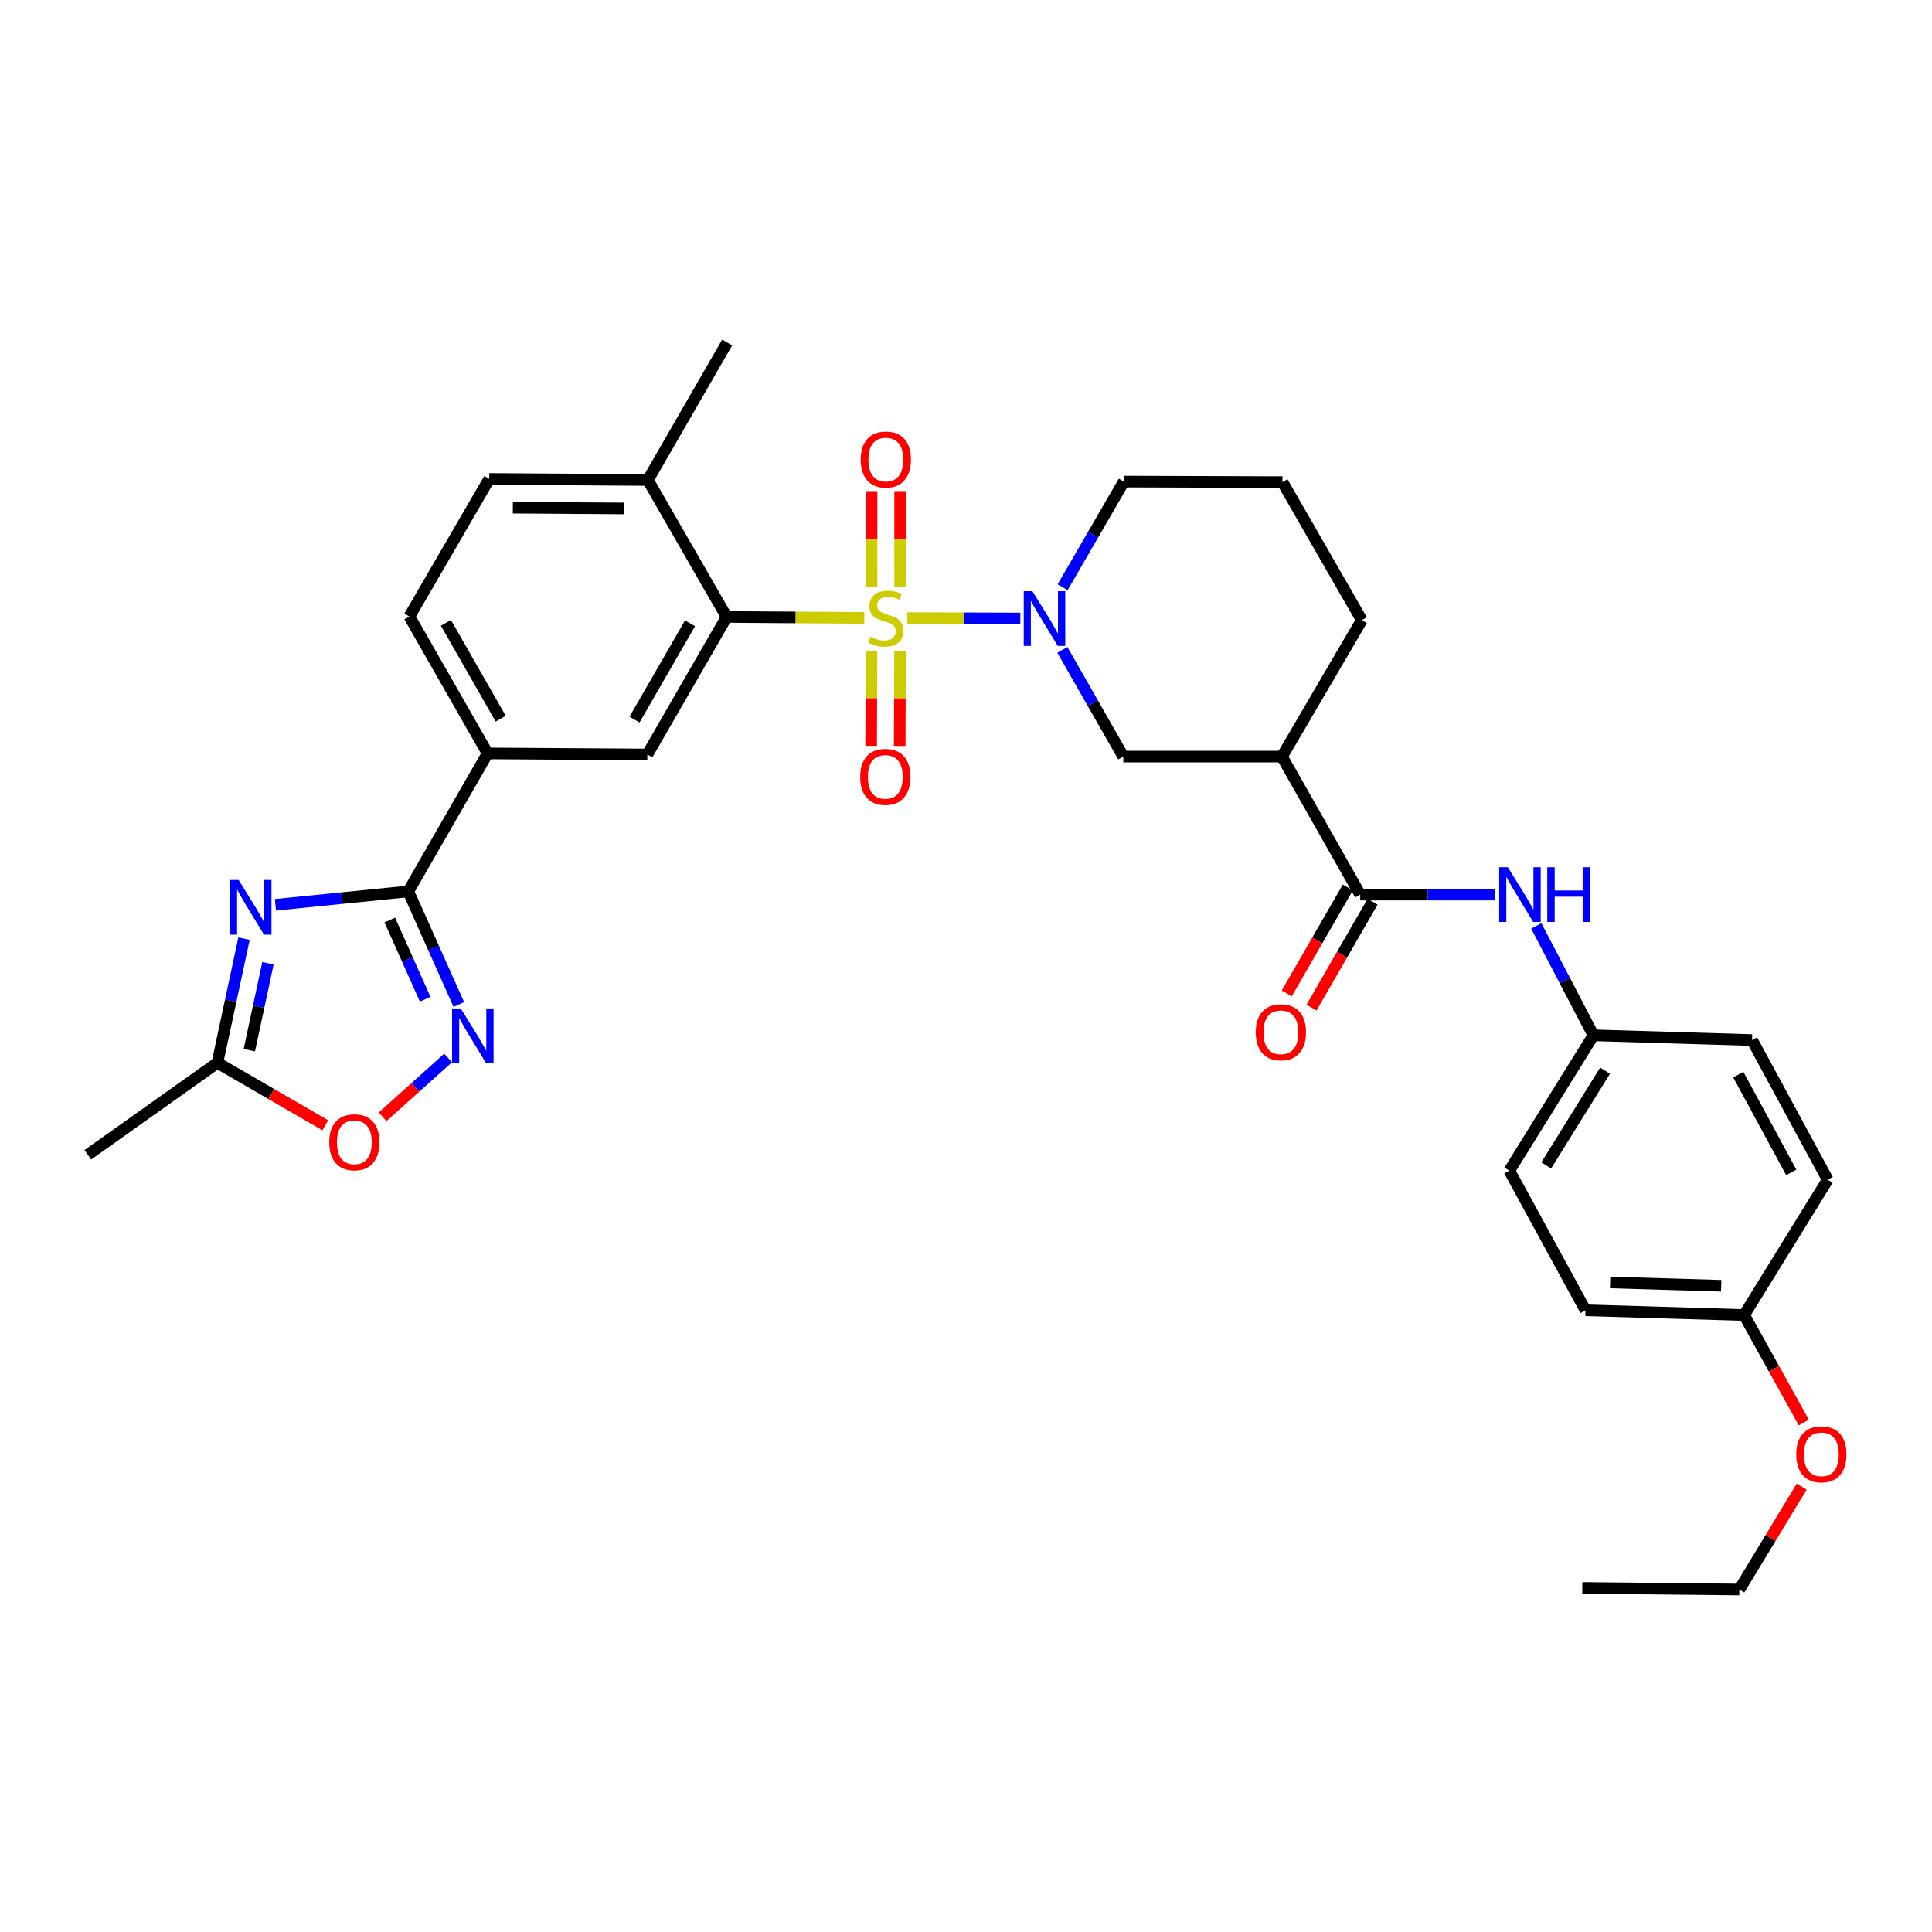 <?xml version='1.0' encoding='iso-8859-1'?>
<svg version='1.1' baseProfile='full'
              xmlns='http://www.w3.org/2000/svg'
                      xmlns:rdkit='http://www.rdkit.org/xml'
                      xmlns:xlink='http://www.w3.org/1999/xlink'
                  xml:space='preserve'
width='1000px' height='1000px' viewBox='0 0 1000 1000'>
<!-- END OF HEADER -->
<rect style='opacity:1.0;fill:#FFFFFF;stroke:none' width='1000' height='1000' x='0' y='0'> </rect>
<path class='bond-0' d='M 469.64,319.938 L 498.876,320.032' style='fill:none;fill-rule:evenodd;stroke:#CCCC00;stroke-width:6px;stroke-linecap:butt;stroke-linejoin:miter;stroke-opacity:1' />
<path class='bond-0' d='M 498.876,320.032 L 528.113,320.126' style='fill:none;fill-rule:evenodd;stroke:#0000FF;stroke-width:6px;stroke-linecap:butt;stroke-linejoin:miter;stroke-opacity:1' />
<path class='bond-3' d='M 447.367,319.826 L 411.745,319.581' style='fill:none;fill-rule:evenodd;stroke:#CCCC00;stroke-width:6px;stroke-linecap:butt;stroke-linejoin:miter;stroke-opacity:1' />
<path class='bond-3' d='M 411.745,319.581 L 376.123,319.336' style='fill:none;fill-rule:evenodd;stroke:#000000;stroke-width:6px;stroke-linecap:butt;stroke-linejoin:miter;stroke-opacity:1' />
<path class='bond-13' d='M 451.057,336.811 L 450.976,361.43' style='fill:none;fill-rule:evenodd;stroke:#CCCC00;stroke-width:6px;stroke-linecap:butt;stroke-linejoin:miter;stroke-opacity:1' />
<path class='bond-13' d='M 450.976,361.43 L 450.895,386.049' style='fill:none;fill-rule:evenodd;stroke:#FF0000;stroke-width:6px;stroke-linecap:butt;stroke-linejoin:miter;stroke-opacity:1' />
<path class='bond-13' d='M 465.845,336.86 L 465.763,361.479' style='fill:none;fill-rule:evenodd;stroke:#CCCC00;stroke-width:6px;stroke-linecap:butt;stroke-linejoin:miter;stroke-opacity:1' />
<path class='bond-13' d='M 465.763,361.479 L 465.682,386.098' style='fill:none;fill-rule:evenodd;stroke:#FF0000;stroke-width:6px;stroke-linecap:butt;stroke-linejoin:miter;stroke-opacity:1' />
<path class='bond-14' d='M 465.901,303.73 L 465.901,278.96' style='fill:none;fill-rule:evenodd;stroke:#CCCC00;stroke-width:6px;stroke-linecap:butt;stroke-linejoin:miter;stroke-opacity:1' />
<path class='bond-14' d='M 465.901,278.96 L 465.901,254.191' style='fill:none;fill-rule:evenodd;stroke:#FF0000;stroke-width:6px;stroke-linecap:butt;stroke-linejoin:miter;stroke-opacity:1' />
<path class='bond-14' d='M 451.113,303.73 L 451.113,278.96' style='fill:none;fill-rule:evenodd;stroke:#CCCC00;stroke-width:6px;stroke-linecap:butt;stroke-linejoin:miter;stroke-opacity:1' />
<path class='bond-14' d='M 451.113,278.96 L 451.113,254.191' style='fill:none;fill-rule:evenodd;stroke:#FF0000;stroke-width:6px;stroke-linecap:butt;stroke-linejoin:miter;stroke-opacity:1' />
<path class='bond-10' d='M 549.886,336.382 L 565.652,363.994' style='fill:none;fill-rule:evenodd;stroke:#0000FF;stroke-width:6px;stroke-linecap:butt;stroke-linejoin:miter;stroke-opacity:1' />
<path class='bond-10' d='M 565.652,363.994 L 581.417,391.606' style='fill:none;fill-rule:evenodd;stroke:#000000;stroke-width:6px;stroke-linecap:butt;stroke-linejoin:miter;stroke-opacity:1' />
<path class='bond-20' d='M 550.012,303.958 L 565.842,276.616' style='fill:none;fill-rule:evenodd;stroke:#0000FF;stroke-width:6px;stroke-linecap:butt;stroke-linejoin:miter;stroke-opacity:1' />
<path class='bond-20' d='M 565.842,276.616 L 581.672,249.275' style='fill:none;fill-rule:evenodd;stroke:#000000;stroke-width:6px;stroke-linecap:butt;stroke-linejoin:miter;stroke-opacity:1' />
<path class='bond-1' d='M 142.566,468.331 L 176.949,464.868' style='fill:none;fill-rule:evenodd;stroke:#0000FF;stroke-width:6px;stroke-linecap:butt;stroke-linejoin:miter;stroke-opacity:1' />
<path class='bond-1' d='M 176.949,464.868 L 211.331,461.404' style='fill:none;fill-rule:evenodd;stroke:#000000;stroke-width:6px;stroke-linecap:butt;stroke-linejoin:miter;stroke-opacity:1' />
<path class='bond-8' d='M 126.3,485.837 L 119.413,517.967' style='fill:none;fill-rule:evenodd;stroke:#0000FF;stroke-width:6px;stroke-linecap:butt;stroke-linejoin:miter;stroke-opacity:1' />
<path class='bond-8' d='M 119.413,517.967 L 112.525,550.097' style='fill:none;fill-rule:evenodd;stroke:#000000;stroke-width:6px;stroke-linecap:butt;stroke-linejoin:miter;stroke-opacity:1' />
<path class='bond-8' d='M 138.693,498.576 L 133.872,521.067' style='fill:none;fill-rule:evenodd;stroke:#0000FF;stroke-width:6px;stroke-linecap:butt;stroke-linejoin:miter;stroke-opacity:1' />
<path class='bond-8' d='M 133.872,521.067 L 129.05,543.558' style='fill:none;fill-rule:evenodd;stroke:#000000;stroke-width:6px;stroke-linecap:butt;stroke-linejoin:miter;stroke-opacity:1' />
<path class='bond-2' d='M 211.331,461.404 L 252.391,389.963' style='fill:none;fill-rule:evenodd;stroke:#000000;stroke-width:6px;stroke-linecap:butt;stroke-linejoin:miter;stroke-opacity:1' />
<path class='bond-4' d='M 211.331,461.404 L 224.411,490.665' style='fill:none;fill-rule:evenodd;stroke:#000000;stroke-width:6px;stroke-linecap:butt;stroke-linejoin:miter;stroke-opacity:1' />
<path class='bond-4' d='M 224.411,490.665 L 237.49,519.925' style='fill:none;fill-rule:evenodd;stroke:#0000FF;stroke-width:6px;stroke-linecap:butt;stroke-linejoin:miter;stroke-opacity:1' />
<path class='bond-4' d='M 201.755,476.217 L 210.91,496.699' style='fill:none;fill-rule:evenodd;stroke:#000000;stroke-width:6px;stroke-linecap:butt;stroke-linejoin:miter;stroke-opacity:1' />
<path class='bond-4' d='M 210.91,496.699 L 220.066,517.182' style='fill:none;fill-rule:evenodd;stroke:#0000FF;stroke-width:6px;stroke-linecap:butt;stroke-linejoin:miter;stroke-opacity:1' />
<path class='bond-7' d='M 376.123,319.336 L 335.071,390.522' style='fill:none;fill-rule:evenodd;stroke:#000000;stroke-width:6px;stroke-linecap:butt;stroke-linejoin:miter;stroke-opacity:1' />
<path class='bond-7' d='M 357.155,322.626 L 328.419,372.457' style='fill:none;fill-rule:evenodd;stroke:#000000;stroke-width:6px;stroke-linecap:butt;stroke-linejoin:miter;stroke-opacity:1' />
<path class='bond-15' d='M 376.123,319.336 L 335.342,248.462' style='fill:none;fill-rule:evenodd;stroke:#000000;stroke-width:6px;stroke-linecap:butt;stroke-linejoin:miter;stroke-opacity:1' />
<path class='bond-9' d='M 231.935,547.617 L 214.99,562.823' style='fill:none;fill-rule:evenodd;stroke:#0000FF;stroke-width:6px;stroke-linecap:butt;stroke-linejoin:miter;stroke-opacity:1' />
<path class='bond-9' d='M 214.99,562.823 L 198.045,578.029' style='fill:none;fill-rule:evenodd;stroke:#FF0000;stroke-width:6px;stroke-linecap:butt;stroke-linejoin:miter;stroke-opacity:1' />
<path class='bond-5' d='M 704.039,463.047 L 663.538,391.606' style='fill:none;fill-rule:evenodd;stroke:#000000;stroke-width:6px;stroke-linecap:butt;stroke-linejoin:miter;stroke-opacity:1' />
<path class='bond-12' d='M 704.039,463.047 L 738.976,463.047' style='fill:none;fill-rule:evenodd;stroke:#000000;stroke-width:6px;stroke-linecap:butt;stroke-linejoin:miter;stroke-opacity:1' />
<path class='bond-12' d='M 738.976,463.047 L 773.912,463.047' style='fill:none;fill-rule:evenodd;stroke:#0000FF;stroke-width:6px;stroke-linecap:butt;stroke-linejoin:miter;stroke-opacity:1' />
<path class='bond-16' d='M 697.635,459.353 L 681.828,486.754' style='fill:none;fill-rule:evenodd;stroke:#000000;stroke-width:6px;stroke-linecap:butt;stroke-linejoin:miter;stroke-opacity:1' />
<path class='bond-16' d='M 681.828,486.754 L 666.02,514.156' style='fill:none;fill-rule:evenodd;stroke:#FF0000;stroke-width:6px;stroke-linecap:butt;stroke-linejoin:miter;stroke-opacity:1' />
<path class='bond-16' d='M 710.444,466.742 L 694.637,494.144' style='fill:none;fill-rule:evenodd;stroke:#000000;stroke-width:6px;stroke-linecap:butt;stroke-linejoin:miter;stroke-opacity:1' />
<path class='bond-16' d='M 694.637,494.144 L 678.829,521.546' style='fill:none;fill-rule:evenodd;stroke:#FF0000;stroke-width:6px;stroke-linecap:butt;stroke-linejoin:miter;stroke-opacity:1' />
<path class='bond-6' d='M 663.538,391.606 L 581.417,391.606' style='fill:none;fill-rule:evenodd;stroke:#000000;stroke-width:6px;stroke-linecap:butt;stroke-linejoin:miter;stroke-opacity:1' />
<path class='bond-34' d='M 663.538,391.606 L 704.869,320.987' style='fill:none;fill-rule:evenodd;stroke:#000000;stroke-width:6px;stroke-linecap:butt;stroke-linejoin:miter;stroke-opacity:1' />
<path class='bond-11' d='M 335.071,390.522 L 252.391,389.963' style='fill:none;fill-rule:evenodd;stroke:#000000;stroke-width:6px;stroke-linecap:butt;stroke-linejoin:miter;stroke-opacity:1' />
<path class='bond-29' d='M 112.525,550.097 L 45.455,597.722' style='fill:none;fill-rule:evenodd;stroke:#000000;stroke-width:6px;stroke-linecap:butt;stroke-linejoin:miter;stroke-opacity:1' />
<path class='bond-35' d='M 112.525,550.097 L 140.446,566.27' style='fill:none;fill-rule:evenodd;stroke:#000000;stroke-width:6px;stroke-linecap:butt;stroke-linejoin:miter;stroke-opacity:1' />
<path class='bond-35' d='M 140.446,566.27 L 168.367,582.442' style='fill:none;fill-rule:evenodd;stroke:#FF0000;stroke-width:6px;stroke-linecap:butt;stroke-linejoin:miter;stroke-opacity:1' />
<path class='bond-33' d='M 252.391,389.963 L 211.89,319.089' style='fill:none;fill-rule:evenodd;stroke:#000000;stroke-width:6px;stroke-linecap:butt;stroke-linejoin:miter;stroke-opacity:1' />
<path class='bond-33' d='M 259.155,371.995 L 230.804,322.383' style='fill:none;fill-rule:evenodd;stroke:#000000;stroke-width:6px;stroke-linecap:butt;stroke-linejoin:miter;stroke-opacity:1' />
<path class='bond-19' d='M 795.184,479.261 L 809.962,507.565' style='fill:none;fill-rule:evenodd;stroke:#0000FF;stroke-width:6px;stroke-linecap:butt;stroke-linejoin:miter;stroke-opacity:1' />
<path class='bond-19' d='M 809.962,507.565 L 824.74,535.868' style='fill:none;fill-rule:evenodd;stroke:#000000;stroke-width:6px;stroke-linecap:butt;stroke-linejoin:miter;stroke-opacity:1' />
<path class='bond-18' d='M 335.342,248.462 L 253.221,247.903' style='fill:none;fill-rule:evenodd;stroke:#000000;stroke-width:6px;stroke-linecap:butt;stroke-linejoin:miter;stroke-opacity:1' />
<path class='bond-18' d='M 322.923,263.165 L 265.439,262.774' style='fill:none;fill-rule:evenodd;stroke:#000000;stroke-width:6px;stroke-linecap:butt;stroke-linejoin:miter;stroke-opacity:1' />
<path class='bond-30' d='M 335.342,248.462 L 376.386,177.276' style='fill:none;fill-rule:evenodd;stroke:#000000;stroke-width:6px;stroke-linecap:butt;stroke-linejoin:miter;stroke-opacity:1' />
<path class='bond-17' d='M 211.89,319.089 L 253.221,247.903' style='fill:none;fill-rule:evenodd;stroke:#000000;stroke-width:6px;stroke-linecap:butt;stroke-linejoin:miter;stroke-opacity:1' />
<path class='bond-23' d='M 824.74,535.868 L 906.86,538.333' style='fill:none;fill-rule:evenodd;stroke:#000000;stroke-width:6px;stroke-linecap:butt;stroke-linejoin:miter;stroke-opacity:1' />
<path class='bond-24' d='M 824.74,535.868 L 781.231,605.929' style='fill:none;fill-rule:evenodd;stroke:#000000;stroke-width:6px;stroke-linecap:butt;stroke-linejoin:miter;stroke-opacity:1' />
<path class='bond-24' d='M 830.776,554.179 L 800.32,603.221' style='fill:none;fill-rule:evenodd;stroke:#000000;stroke-width:6px;stroke-linecap:butt;stroke-linejoin:miter;stroke-opacity:1' />
<path class='bond-28' d='M 581.672,249.275 L 663.809,249.546' style='fill:none;fill-rule:evenodd;stroke:#000000;stroke-width:6px;stroke-linecap:butt;stroke-linejoin:miter;stroke-opacity:1' />
<path class='bond-21' d='M 902.761,680.664 L 820.648,678.2' style='fill:none;fill-rule:evenodd;stroke:#000000;stroke-width:6px;stroke-linecap:butt;stroke-linejoin:miter;stroke-opacity:1' />
<path class='bond-21' d='M 890.888,665.513 L 833.409,663.788' style='fill:none;fill-rule:evenodd;stroke:#000000;stroke-width:6px;stroke-linecap:butt;stroke-linejoin:miter;stroke-opacity:1' />
<path class='bond-27' d='M 902.761,680.664 L 918.199,708.475' style='fill:none;fill-rule:evenodd;stroke:#000000;stroke-width:6px;stroke-linecap:butt;stroke-linejoin:miter;stroke-opacity:1' />
<path class='bond-27' d='M 918.199,708.475 L 933.637,736.285' style='fill:none;fill-rule:evenodd;stroke:#FF0000;stroke-width:6px;stroke-linecap:butt;stroke-linejoin:miter;stroke-opacity:1' />
<path class='bond-36' d='M 902.761,680.664 L 946.023,610.603' style='fill:none;fill-rule:evenodd;stroke:#000000;stroke-width:6px;stroke-linecap:butt;stroke-linejoin:miter;stroke-opacity:1' />
<path class='bond-22' d='M 704.869,320.987 L 663.809,249.546' style='fill:none;fill-rule:evenodd;stroke:#000000;stroke-width:6px;stroke-linecap:butt;stroke-linejoin:miter;stroke-opacity:1' />
<path class='bond-26' d='M 906.86,538.333 L 946.023,610.603' style='fill:none;fill-rule:evenodd;stroke:#000000;stroke-width:6px;stroke-linecap:butt;stroke-linejoin:miter;stroke-opacity:1' />
<path class='bond-26' d='M 899.733,556.219 L 927.147,606.808' style='fill:none;fill-rule:evenodd;stroke:#000000;stroke-width:6px;stroke-linecap:butt;stroke-linejoin:miter;stroke-opacity:1' />
<path class='bond-25' d='M 781.231,605.929 L 820.648,678.2' style='fill:none;fill-rule:evenodd;stroke:#000000;stroke-width:6px;stroke-linecap:butt;stroke-linejoin:miter;stroke-opacity:1' />
<path class='bond-31' d='M 932.547,769.471 L 916.418,796.098' style='fill:none;fill-rule:evenodd;stroke:#FF0000;stroke-width:6px;stroke-linecap:butt;stroke-linejoin:miter;stroke-opacity:1' />
<path class='bond-31' d='M 916.418,796.098 L 900.288,822.724' style='fill:none;fill-rule:evenodd;stroke:#000000;stroke-width:6px;stroke-linecap:butt;stroke-linejoin:miter;stroke-opacity:1' />
<path class='bond-32' d='M 900.288,822.724 L 818.997,821.895' style='fill:none;fill-rule:evenodd;stroke:#000000;stroke-width:6px;stroke-linecap:butt;stroke-linejoin:miter;stroke-opacity:1' />
<path  class='atom-0' d='M 450.507 329.623
Q 450.827 329.743, 452.147 330.303
Q 453.467 330.863, 454.907 331.223
Q 456.387 331.543, 457.827 331.543
Q 460.507 331.543, 462.067 330.263
Q 463.627 328.943, 463.627 326.663
Q 463.627 325.103, 462.827 324.143
Q 462.067 323.183, 460.867 322.663
Q 459.667 322.143, 457.667 321.543
Q 455.147 320.783, 453.627 320.063
Q 452.147 319.343, 451.067 317.823
Q 450.027 316.303, 450.027 313.743
Q 450.027 310.183, 452.427 307.983
Q 454.867 305.783, 459.667 305.783
Q 462.947 305.783, 466.667 307.343
L 465.747 310.423
Q 462.347 309.023, 459.787 309.023
Q 457.027 309.023, 455.507 310.183
Q 453.987 311.303, 454.027 313.263
Q 454.027 314.783, 454.787 315.703
Q 455.587 316.623, 456.707 317.143
Q 457.867 317.663, 459.787 318.263
Q 462.347 319.063, 463.867 319.863
Q 465.387 320.663, 466.467 322.303
Q 467.587 323.903, 467.587 326.663
Q 467.587 330.583, 464.947 332.703
Q 462.347 334.783, 457.987 334.783
Q 455.467 334.783, 453.547 334.223
Q 451.667 333.703, 449.427 332.783
L 450.507 329.623
' fill='#CCCC00'/>
<path  class='atom-1' d='M 534.368 306.006
L 543.648 321.006
Q 544.568 322.486, 546.048 325.166
Q 547.528 327.846, 547.608 328.006
L 547.608 306.006
L 551.368 306.006
L 551.368 334.326
L 547.488 334.326
L 537.528 317.926
Q 536.368 316.006, 535.128 313.806
Q 533.928 311.606, 533.568 310.926
L 533.568 334.326
L 529.888 334.326
L 529.888 306.006
L 534.368 306.006
' fill='#0000FF'/>
<path  class='atom-2' d='M 123.517 455.46
L 132.797 470.46
Q 133.717 471.94, 135.197 474.62
Q 136.677 477.3, 136.757 477.46
L 136.757 455.46
L 140.517 455.46
L 140.517 483.78
L 136.637 483.78
L 126.677 467.38
Q 125.517 465.46, 124.277 463.26
Q 123.077 461.06, 122.717 460.38
L 122.717 483.78
L 119.037 483.78
L 119.037 455.46
L 123.517 455.46
' fill='#0000FF'/>
<path  class='atom-5' d='M 238.475 521.971
L 247.755 536.971
Q 248.675 538.451, 250.155 541.131
Q 251.635 543.811, 251.715 543.971
L 251.715 521.971
L 255.475 521.971
L 255.475 550.291
L 251.595 550.291
L 241.635 533.891
Q 240.475 531.971, 239.235 529.771
Q 238.035 527.571, 237.675 526.891
L 237.675 550.291
L 233.995 550.291
L 233.995 521.971
L 238.475 521.971
' fill='#0000FF'/>
<path  class='atom-10' d='M 170.415 591.238
Q 170.415 584.438, 173.775 580.638
Q 177.135 576.838, 183.415 576.838
Q 189.695 576.838, 193.055 580.638
Q 196.415 584.438, 196.415 591.238
Q 196.415 598.118, 193.015 602.038
Q 189.615 605.918, 183.415 605.918
Q 177.175 605.918, 173.775 602.038
Q 170.415 598.158, 170.415 591.238
M 183.415 602.718
Q 187.735 602.718, 190.055 599.838
Q 192.415 596.918, 192.415 591.238
Q 192.415 585.678, 190.055 582.878
Q 187.735 580.038, 183.415 580.038
Q 179.095 580.038, 176.735 582.838
Q 174.415 585.638, 174.415 591.238
Q 174.415 596.958, 176.735 599.838
Q 179.095 602.718, 183.415 602.718
' fill='#FF0000'/>
<path  class='atom-13' d='M 780.459 448.887
L 789.739 463.887
Q 790.659 465.367, 792.139 468.047
Q 793.619 470.727, 793.699 470.887
L 793.699 448.887
L 797.459 448.887
L 797.459 477.207
L 793.579 477.207
L 783.619 460.807
Q 782.459 458.887, 781.219 456.687
Q 780.019 454.487, 779.659 453.807
L 779.659 477.207
L 775.979 477.207
L 775.979 448.887
L 780.459 448.887
' fill='#0000FF'/>
<path  class='atom-13' d='M 800.859 448.887
L 804.699 448.887
L 804.699 460.927
L 819.179 460.927
L 819.179 448.887
L 823.019 448.887
L 823.019 477.207
L 819.179 477.207
L 819.179 464.127
L 804.699 464.127
L 804.699 477.207
L 800.859 477.207
L 800.859 448.887
' fill='#0000FF'/>
<path  class='atom-14' d='M 445.236 402.104
Q 445.236 395.304, 448.596 391.504
Q 451.956 387.704, 458.236 387.704
Q 464.516 387.704, 467.876 391.504
Q 471.236 395.304, 471.236 402.104
Q 471.236 408.984, 467.836 412.904
Q 464.436 416.784, 458.236 416.784
Q 451.996 416.784, 448.596 412.904
Q 445.236 409.024, 445.236 402.104
M 458.236 413.584
Q 462.556 413.584, 464.876 410.704
Q 467.236 407.784, 467.236 402.104
Q 467.236 396.544, 464.876 393.744
Q 462.556 390.904, 458.236 390.904
Q 453.916 390.904, 451.556 393.704
Q 449.236 396.504, 449.236 402.104
Q 449.236 407.824, 451.556 410.704
Q 453.916 413.584, 458.236 413.584
' fill='#FF0000'/>
<path  class='atom-15' d='M 445.507 237.862
Q 445.507 231.062, 448.867 227.262
Q 452.227 223.462, 458.507 223.462
Q 464.787 223.462, 468.147 227.262
Q 471.507 231.062, 471.507 237.862
Q 471.507 244.742, 468.107 248.662
Q 464.707 252.542, 458.507 252.542
Q 452.267 252.542, 448.867 248.662
Q 445.507 244.782, 445.507 237.862
M 458.507 249.342
Q 462.827 249.342, 465.147 246.462
Q 467.507 243.542, 467.507 237.862
Q 467.507 232.302, 465.147 229.502
Q 462.827 226.662, 458.507 226.662
Q 454.187 226.662, 451.827 229.462
Q 449.507 232.262, 449.507 237.862
Q 449.507 243.582, 451.827 246.462
Q 454.187 249.342, 458.507 249.342
' fill='#FF0000'/>
<path  class='atom-17' d='M 649.979 534.305
Q 649.979 527.505, 653.339 523.705
Q 656.699 519.905, 662.979 519.905
Q 669.259 519.905, 672.619 523.705
Q 675.979 527.505, 675.979 534.305
Q 675.979 541.185, 672.579 545.105
Q 669.179 548.985, 662.979 548.985
Q 656.739 548.985, 653.339 545.105
Q 649.979 541.225, 649.979 534.305
M 662.979 545.785
Q 667.299 545.785, 669.619 542.905
Q 671.979 539.985, 671.979 534.305
Q 671.979 528.745, 669.619 525.945
Q 667.299 523.105, 662.979 523.105
Q 658.659 523.105, 656.299 525.905
Q 653.979 528.705, 653.979 534.305
Q 653.979 540.025, 656.299 542.905
Q 658.659 545.785, 662.979 545.785
' fill='#FF0000'/>
<path  class='atom-28' d='M 929.729 752.744
Q 929.729 745.944, 933.089 742.144
Q 936.449 738.344, 942.729 738.344
Q 949.009 738.344, 952.369 742.144
Q 955.729 745.944, 955.729 752.744
Q 955.729 759.624, 952.329 763.544
Q 948.929 767.424, 942.729 767.424
Q 936.489 767.424, 933.089 763.544
Q 929.729 759.664, 929.729 752.744
M 942.729 764.224
Q 947.049 764.224, 949.369 761.344
Q 951.729 758.424, 951.729 752.744
Q 951.729 747.184, 949.369 744.384
Q 947.049 741.544, 942.729 741.544
Q 938.409 741.544, 936.049 744.344
Q 933.729 747.144, 933.729 752.744
Q 933.729 758.464, 936.049 761.344
Q 938.409 764.224, 942.729 764.224
' fill='#FF0000'/>
</svg>
